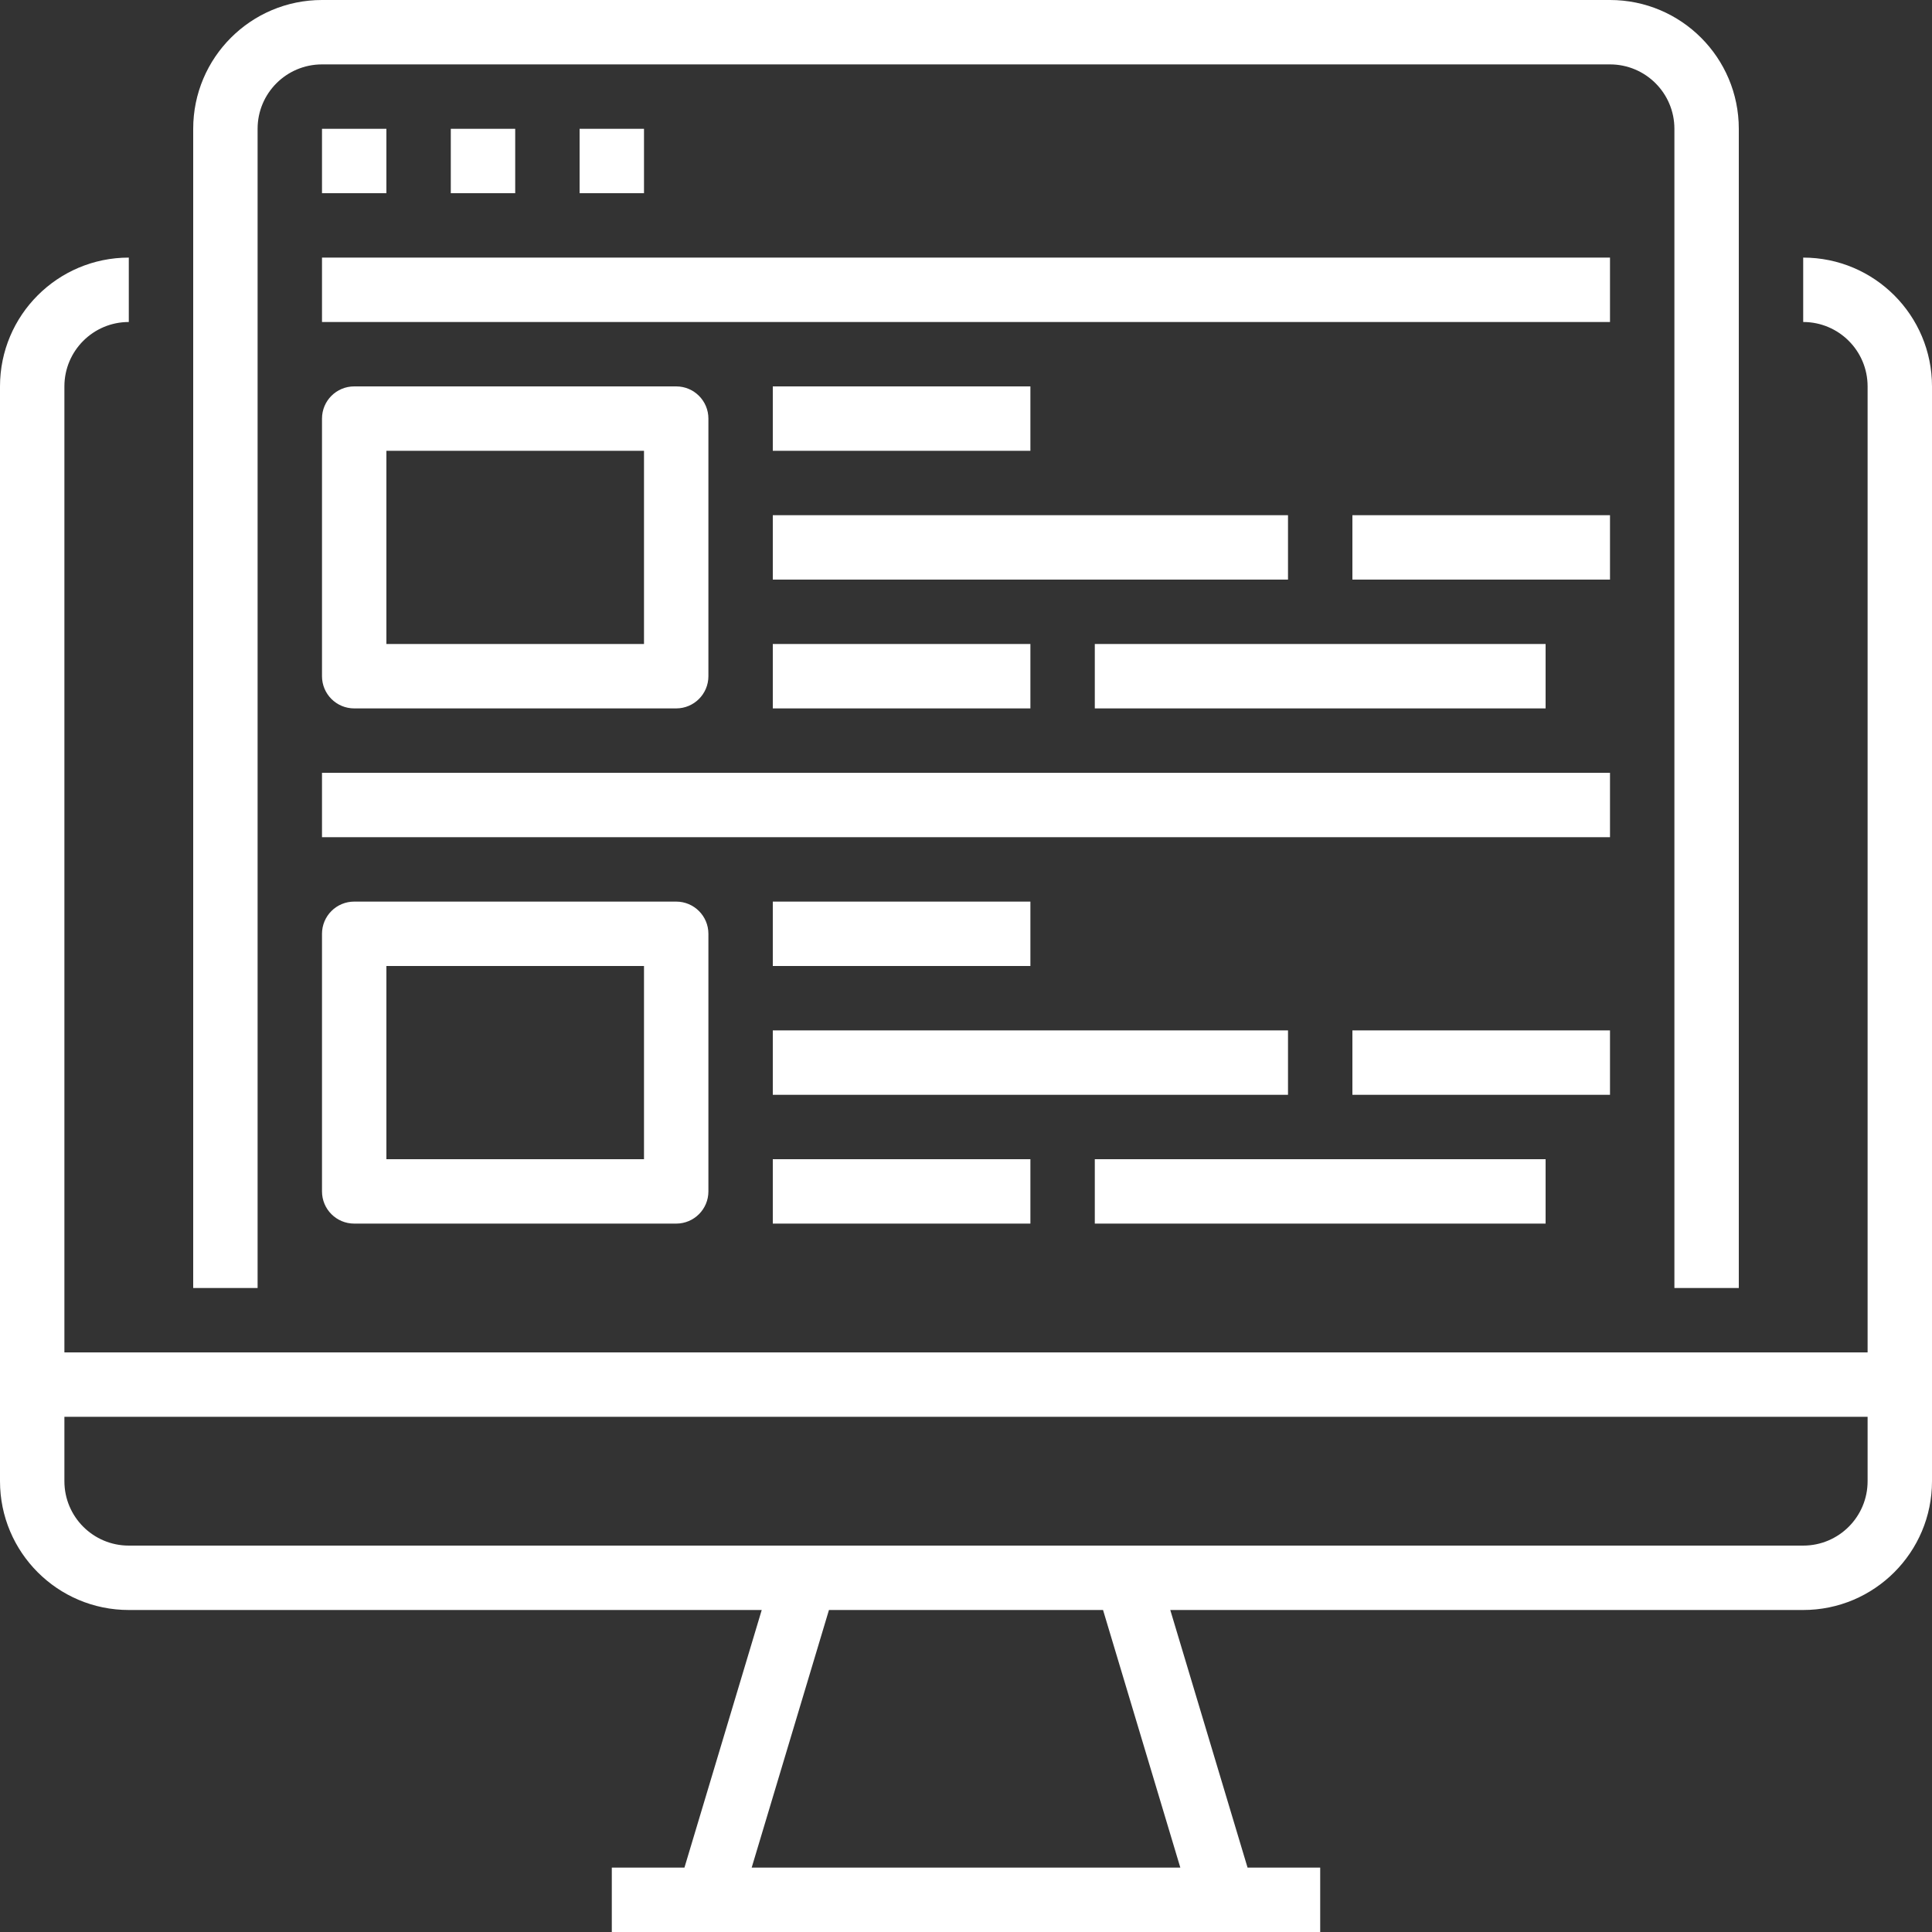 <svg width="60" height="60" viewBox="0 0 60 60" fill="none" xmlns="http://www.w3.org/2000/svg">
<rect x="0" y="0" width="60" height="60" fill="#333333" stroke="none"/>
<path d="M56 8V10C57.105 10 58 10.895 58 12V42H2V12C2 10.895 2.895 10 4 10V8C1.791 8 0 9.791 0 12V46C0 48.209 1.791 50 4 50H23.656L21.256 58H19V60H41V58H38.744L36.344 50H56C58.209 50 60 48.209 60 46V12C60 9.791 58.209 8 56 8ZM36.656 58H23.344L25.744 50H34.256L36.656 58ZM58 46C58 47.105 57.105 48 56 48H4C2.895 48 2 47.105 2 46V44H58V46Z" fill="white"/>
<path d="M54 40V4C54 1.791 52.209 0 50 0H10C7.791 0 6 1.791 6 4V40H8V4C8 2.895 8.895 2 10 2H50C51.105 2 52 2.895 52 4V40H54Z" fill="white"/>
<path d="M10 4H12V6H10V4Z" fill="white"/>
<path d="M14 4H16V6H14V4Z" fill="white"/>
<path d="M18 4H20V6H18V4Z" fill="white"/>
<path d="M10 8H50V10H10V8Z" fill="white"/>
<path d="M21 22C21.552 22 22 21.552 22 21V13C22 12.447 21.552 12 21 12H11C10.447 12 10 12.447 10 13V21C10 21.552 10.447 22 11 22H21ZM12 14H20V20H12V14Z" fill="white"/>
<path d="M24 12H32V14H24V12Z" fill="white"/>
<path d="M24 16H40V18H24V16Z" fill="white"/>
<path d="M24 20H32V22H24V20Z" fill="white"/>
<path d="M10 24H50V26H10V24Z" fill="white"/>
<path d="M42 16H50V18H42V16Z" fill="white"/>
<path d="M34 20H48V22H34V20Z" fill="white"/>
<path d="M11 28C10.447 28 10 28.448 10 29V37C10 37.553 10.447 38 11 38H21C21.552 38 22 37.553 22 37V29C22 28.448 21.552 28 21 28H11ZM20 36H12V30H20V36Z" fill="white"/>
<path d="M24 28H32V30H24V28Z" fill="white"/>
<path d="M24 32H40V34H24V32Z" fill="white"/>
<path d="M24 36H32V38H24V36Z" fill="white"/>
<path d="M42 32H50V34H42V32Z" fill="white"/>
<path d="M34 36H48V38H34V36Z" fill="white"/>
</svg>
